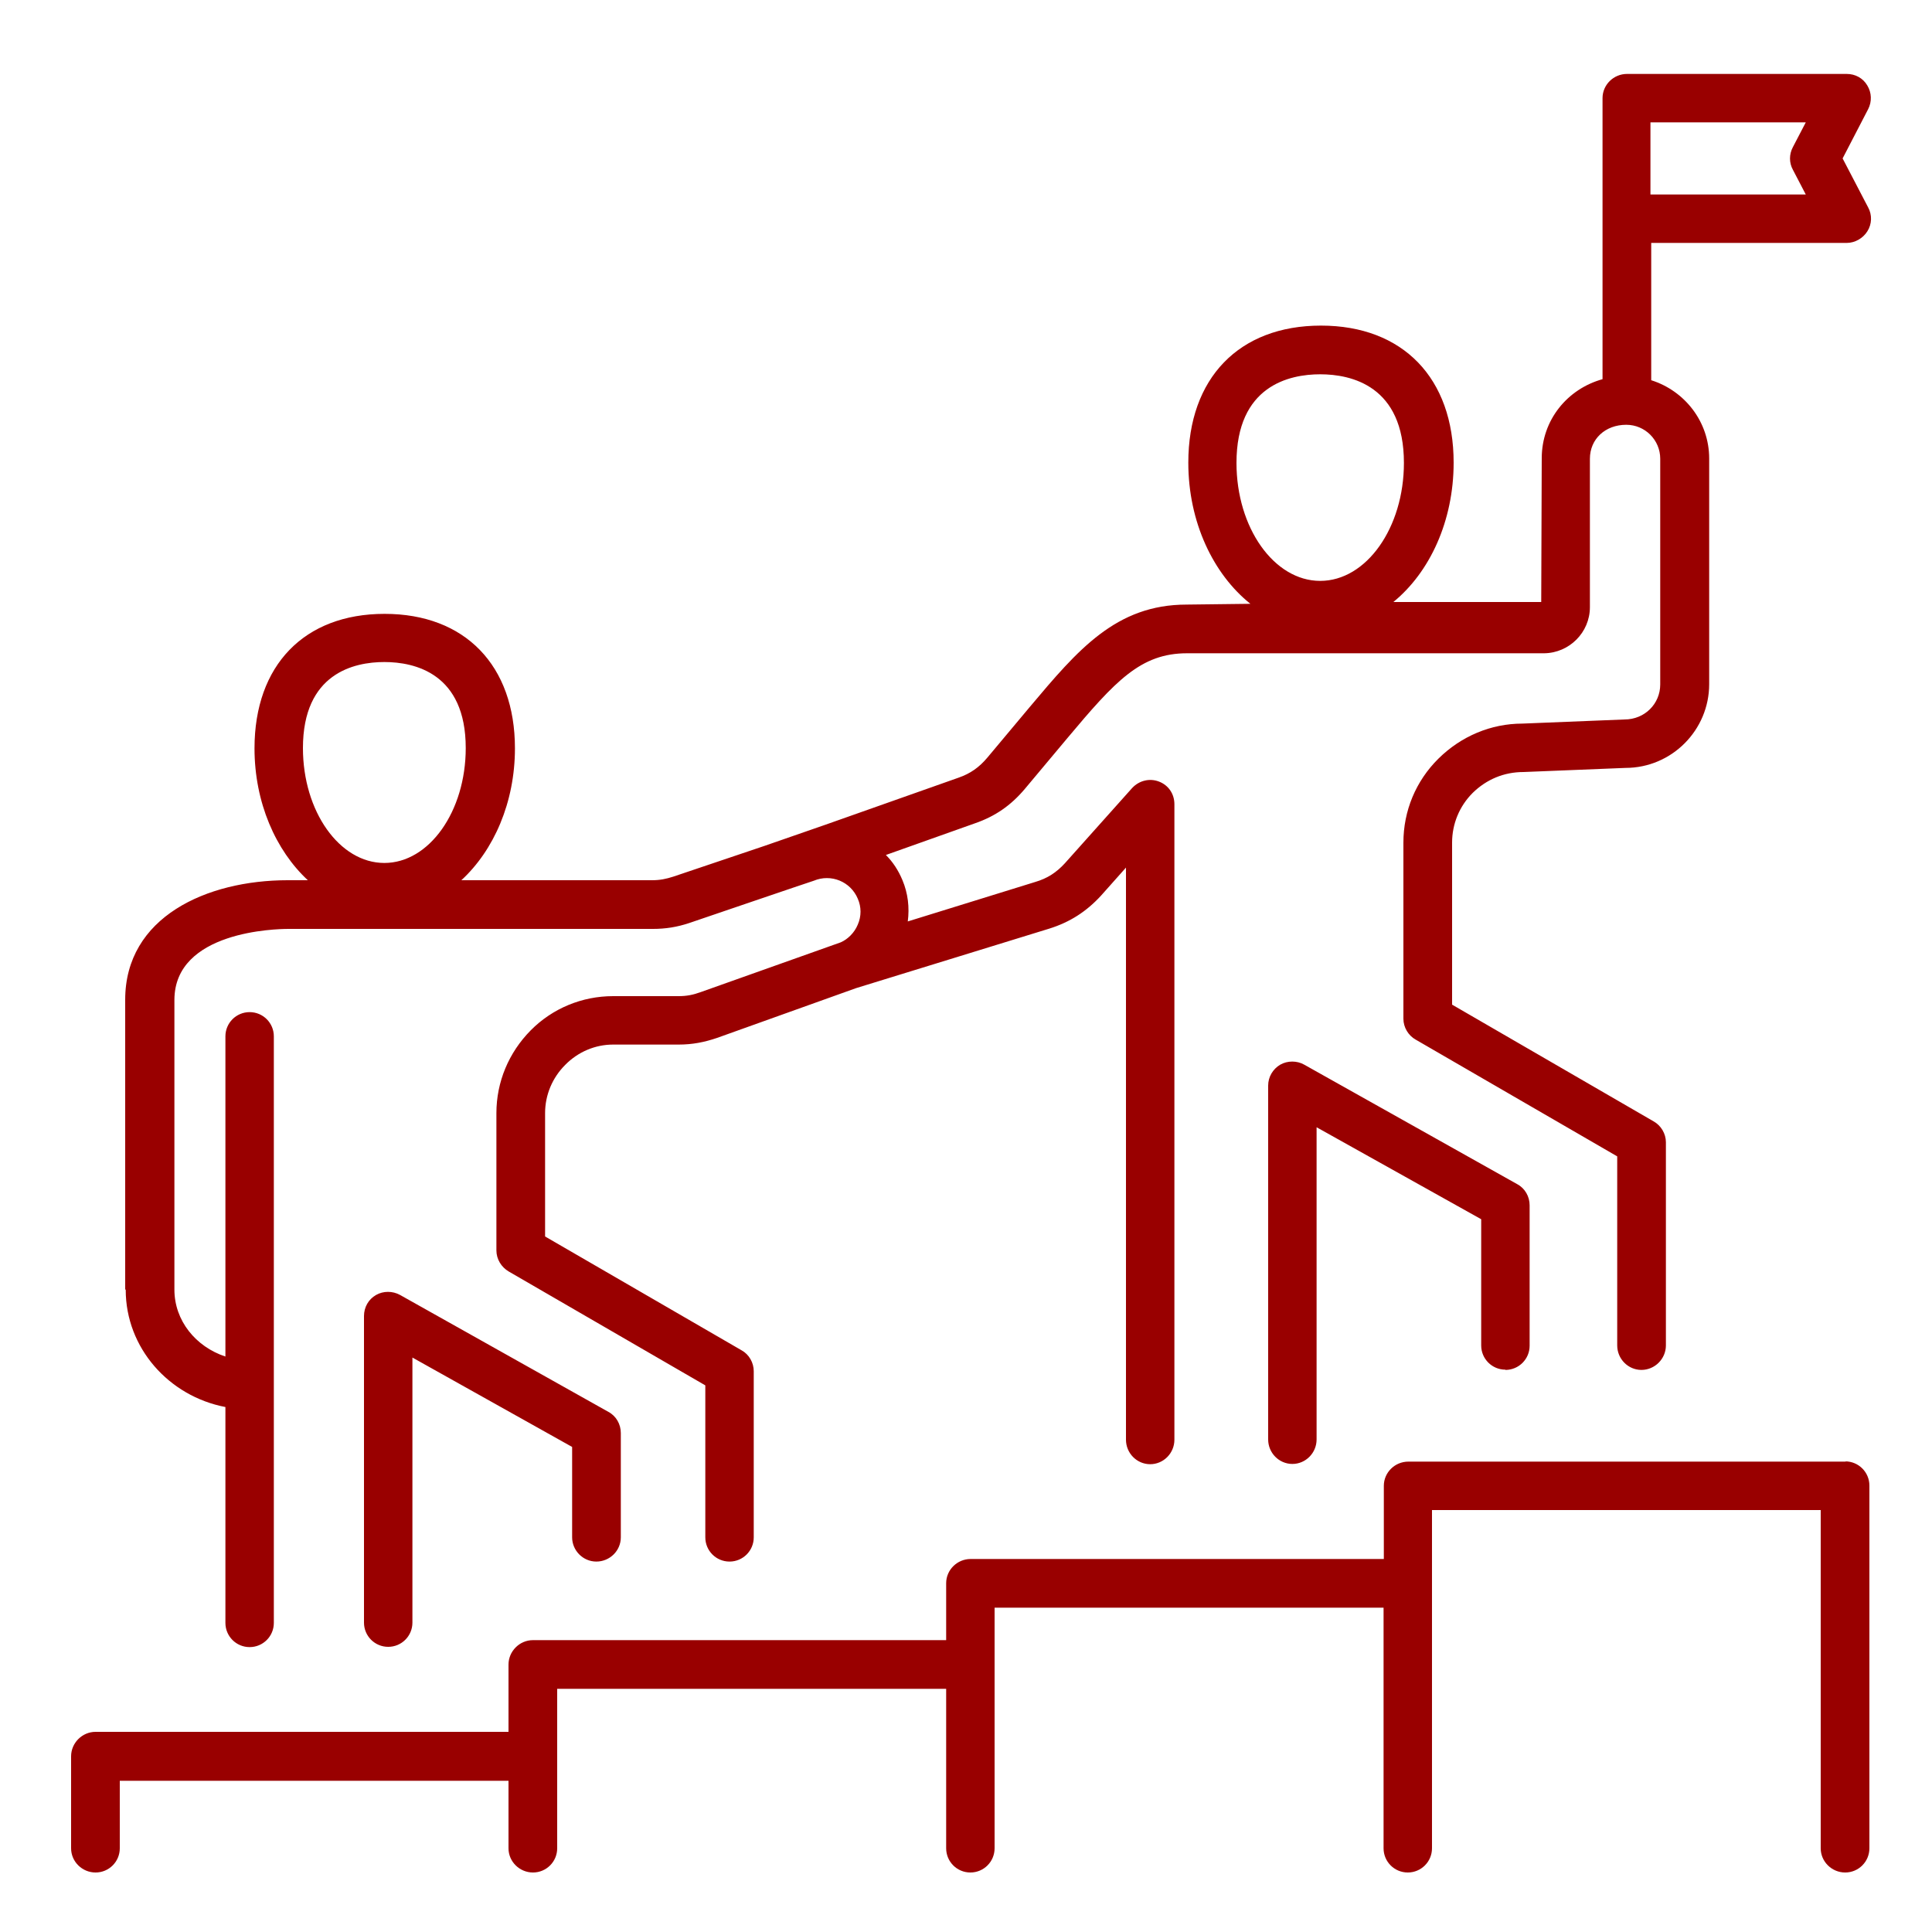 <?xml version="1.0" encoding="UTF-8"?>
<svg id="Layer_1" data-name="Layer 1" xmlns="http://www.w3.org/2000/svg" width="75" height="75" viewBox="0 0 75 75">
  <defs>
    <style>
      .cls-1 {
        fill: #900;
        stroke-width: 0px;
      }
    </style>
  </defs>
  <path class="cls-1" d="M22.21,59.67v-3.5l-6.2-3.47v10.29c0,.52-.42.94-.94.94s-.94-.42-.94-.94v-11.9c0-.34.17-.65.47-.82.28-.16.64-.16.93,0l8.09,4.54c.3.16.48.48.48.82v4.05c0,.52-.43.94-.95.94s-.94-.43-.94-.94ZM4.86,50.05v-11.24c0-3.21,3.16-4.64,6.31-4.64h.78c-1.25-1.16-2.07-3.02-2.07-5.12,0-3.22,1.93-5.22,5.05-5.22s5.06,2,5.06,5.22c0,2.1-.82,3.96-2.08,5.12h7.41c.3,0,.54-.05.82-.14l3.53-1.19,2.39-.83,5.15-1.82c.46-.16.8-.4,1.12-.78l1.65-1.97c1.86-2.21,3.34-3.97,6.09-3.97l2.47-.03c-1.44-1.15-2.41-3.17-2.41-5.48,0-3.28,1.97-5.32,5.15-5.32s5.15,2.04,5.15,5.32c0,2.27-.93,4.26-2.34,5.41h5.74l.02-5.58c0-1.48.99-2.69,2.36-3.07V3.81c0-.52.43-.94.95-.94h8.53c.33,0,.63.16.8.45.17.28.18.63.03.92l-.99,1.91.99,1.9c.16.29.15.65-.03.93-.17.27-.48.45-.8.45h-7.59v5.33c1.3.41,2.25,1.61,2.25,3.04v8.76c0,1.78-1.45,3.25-3.25,3.25l-3.96.16c-.76,0-1.44.29-1.97.81-.52.52-.8,1.21-.8,1.93v6.29l7.82,4.53c.29.16.48.48.48.81v7.89c0,.52-.43.95-.95.95s-.94-.43-.94-.95v-7.34l-7.82-4.53c-.29-.16-.48-.48-.48-.81v-6.84c0-1.23.48-2.39,1.36-3.26s2.04-1.36,3.26-1.36l3.96-.16c.79,0,1.39-.61,1.39-1.36v-8.76c0-.73-.59-1.32-1.32-1.32-.81,0-1.41.55-1.41,1.32v5.76c0,.98-.8,1.78-1.78,1.79h-13.86c-1.8,0-2.78,1.07-4.65,3.3l-1.65,1.97c-.54.64-1.15,1.06-1.93,1.33l-3.46,1.23c.27.27.48.59.64.97.22.52.28,1.07.21,1.61l4.94-1.53c.48-.14.83-.37,1.16-.73l2.61-2.92c.27-.29.68-.39,1.04-.25.37.14.6.48.6.88v24.67c0,.52-.42.95-.94.95s-.94-.43-.94-.95v-22.21l-.97,1.09c-.57.62-1.21,1.03-2.01,1.28l-7.5,2.31h0l-5.39,1.93c-.5.17-.96.26-1.5.26h-2.54c-.69,0-1.36.28-1.86.79-.5.5-.78,1.17-.78,1.87v4.79l7.63,4.42c.29.16.47.48.47.81v6.45c0,.52-.42.94-.94.94s-.94-.42-.94-.94v-5.9l-7.63-4.42c-.29-.17-.48-.48-.48-.82v-5.33c0-1.21.48-2.35,1.33-3.21s2-1.33,3.2-1.33h2.54c.32,0,.57-.05.87-.16l5.43-1.93c.27-.12.53-.37.66-.69.14-.32.14-.68,0-1-.28-.67-1.04-.98-1.71-.7-.02,0-4.83,1.64-4.83,1.64-.48.16-.92.23-1.43.23h-14.14c-.46,0-4.42.08-4.42,2.76v11.24c0,1.21.83,2.22,1.98,2.6v-12.43c0-.52.42-.94.94-.94s.94.42.94.94v13.53h0v9.24c0,.52-.42.94-.94.94s-.94-.42-.94-.94v-8.38c-2.2-.42-3.87-2.3-3.87-4.55ZM64.07,7.55h6.03l-.5-.96c-.15-.27-.15-.6,0-.88l.5-.96h-6.03v2.8ZM48,17.97c0,2.52,1.46,4.58,3.25,4.58s3.25-2.06,3.25-4.58c0-2.99-2.04-3.44-3.25-3.44s-3.25.45-3.25,3.44ZM11.76,29.04c0,2.46,1.42,4.46,3.16,4.46s3.16-2,3.16-4.46c0-2.9-1.98-3.34-3.16-3.34s-3.16.44-3.16,3.34ZM58.44,53.18c.52,0,.94-.42.94-.94v-5.45c0-.34-.18-.66-.48-.82l-8.27-4.64c-.28-.16-.65-.16-.93,0-.29.17-.47.48-.47.81v13.74c0,.52.42.95.94.95s.94-.43.94-.95v-12.12l6.39,3.57v4.9c0,.52.42.94.94.94ZM71.66,56.74h-16.99c-.52,0-.95.42-.95.94v2.84h-16.04c-.52,0-.95.42-.95.94v2.21h-16.04c-.52,0-.95.43-.95.95v2.61H3.71c-.52,0-.95.43-.95.95v3.57c0,.52.43.94.95.94s.94-.42.94-.94v-2.62h15.09v2.62c0,.52.43.94.95.94s.94-.42.94-.94v-6.19h15.1v6.19c0,.52.42.94.94.94s.94-.42.94-.94v-9.34h15.1v9.34c0,.52.42.94.94.94s.94-.42.94-.94v-13.13h15.09v13.13c0,.52.43.94.95.94s.94-.42.94-.94v-14.08c0-.52-.42-.94-.94-.94Z"/>
</svg>